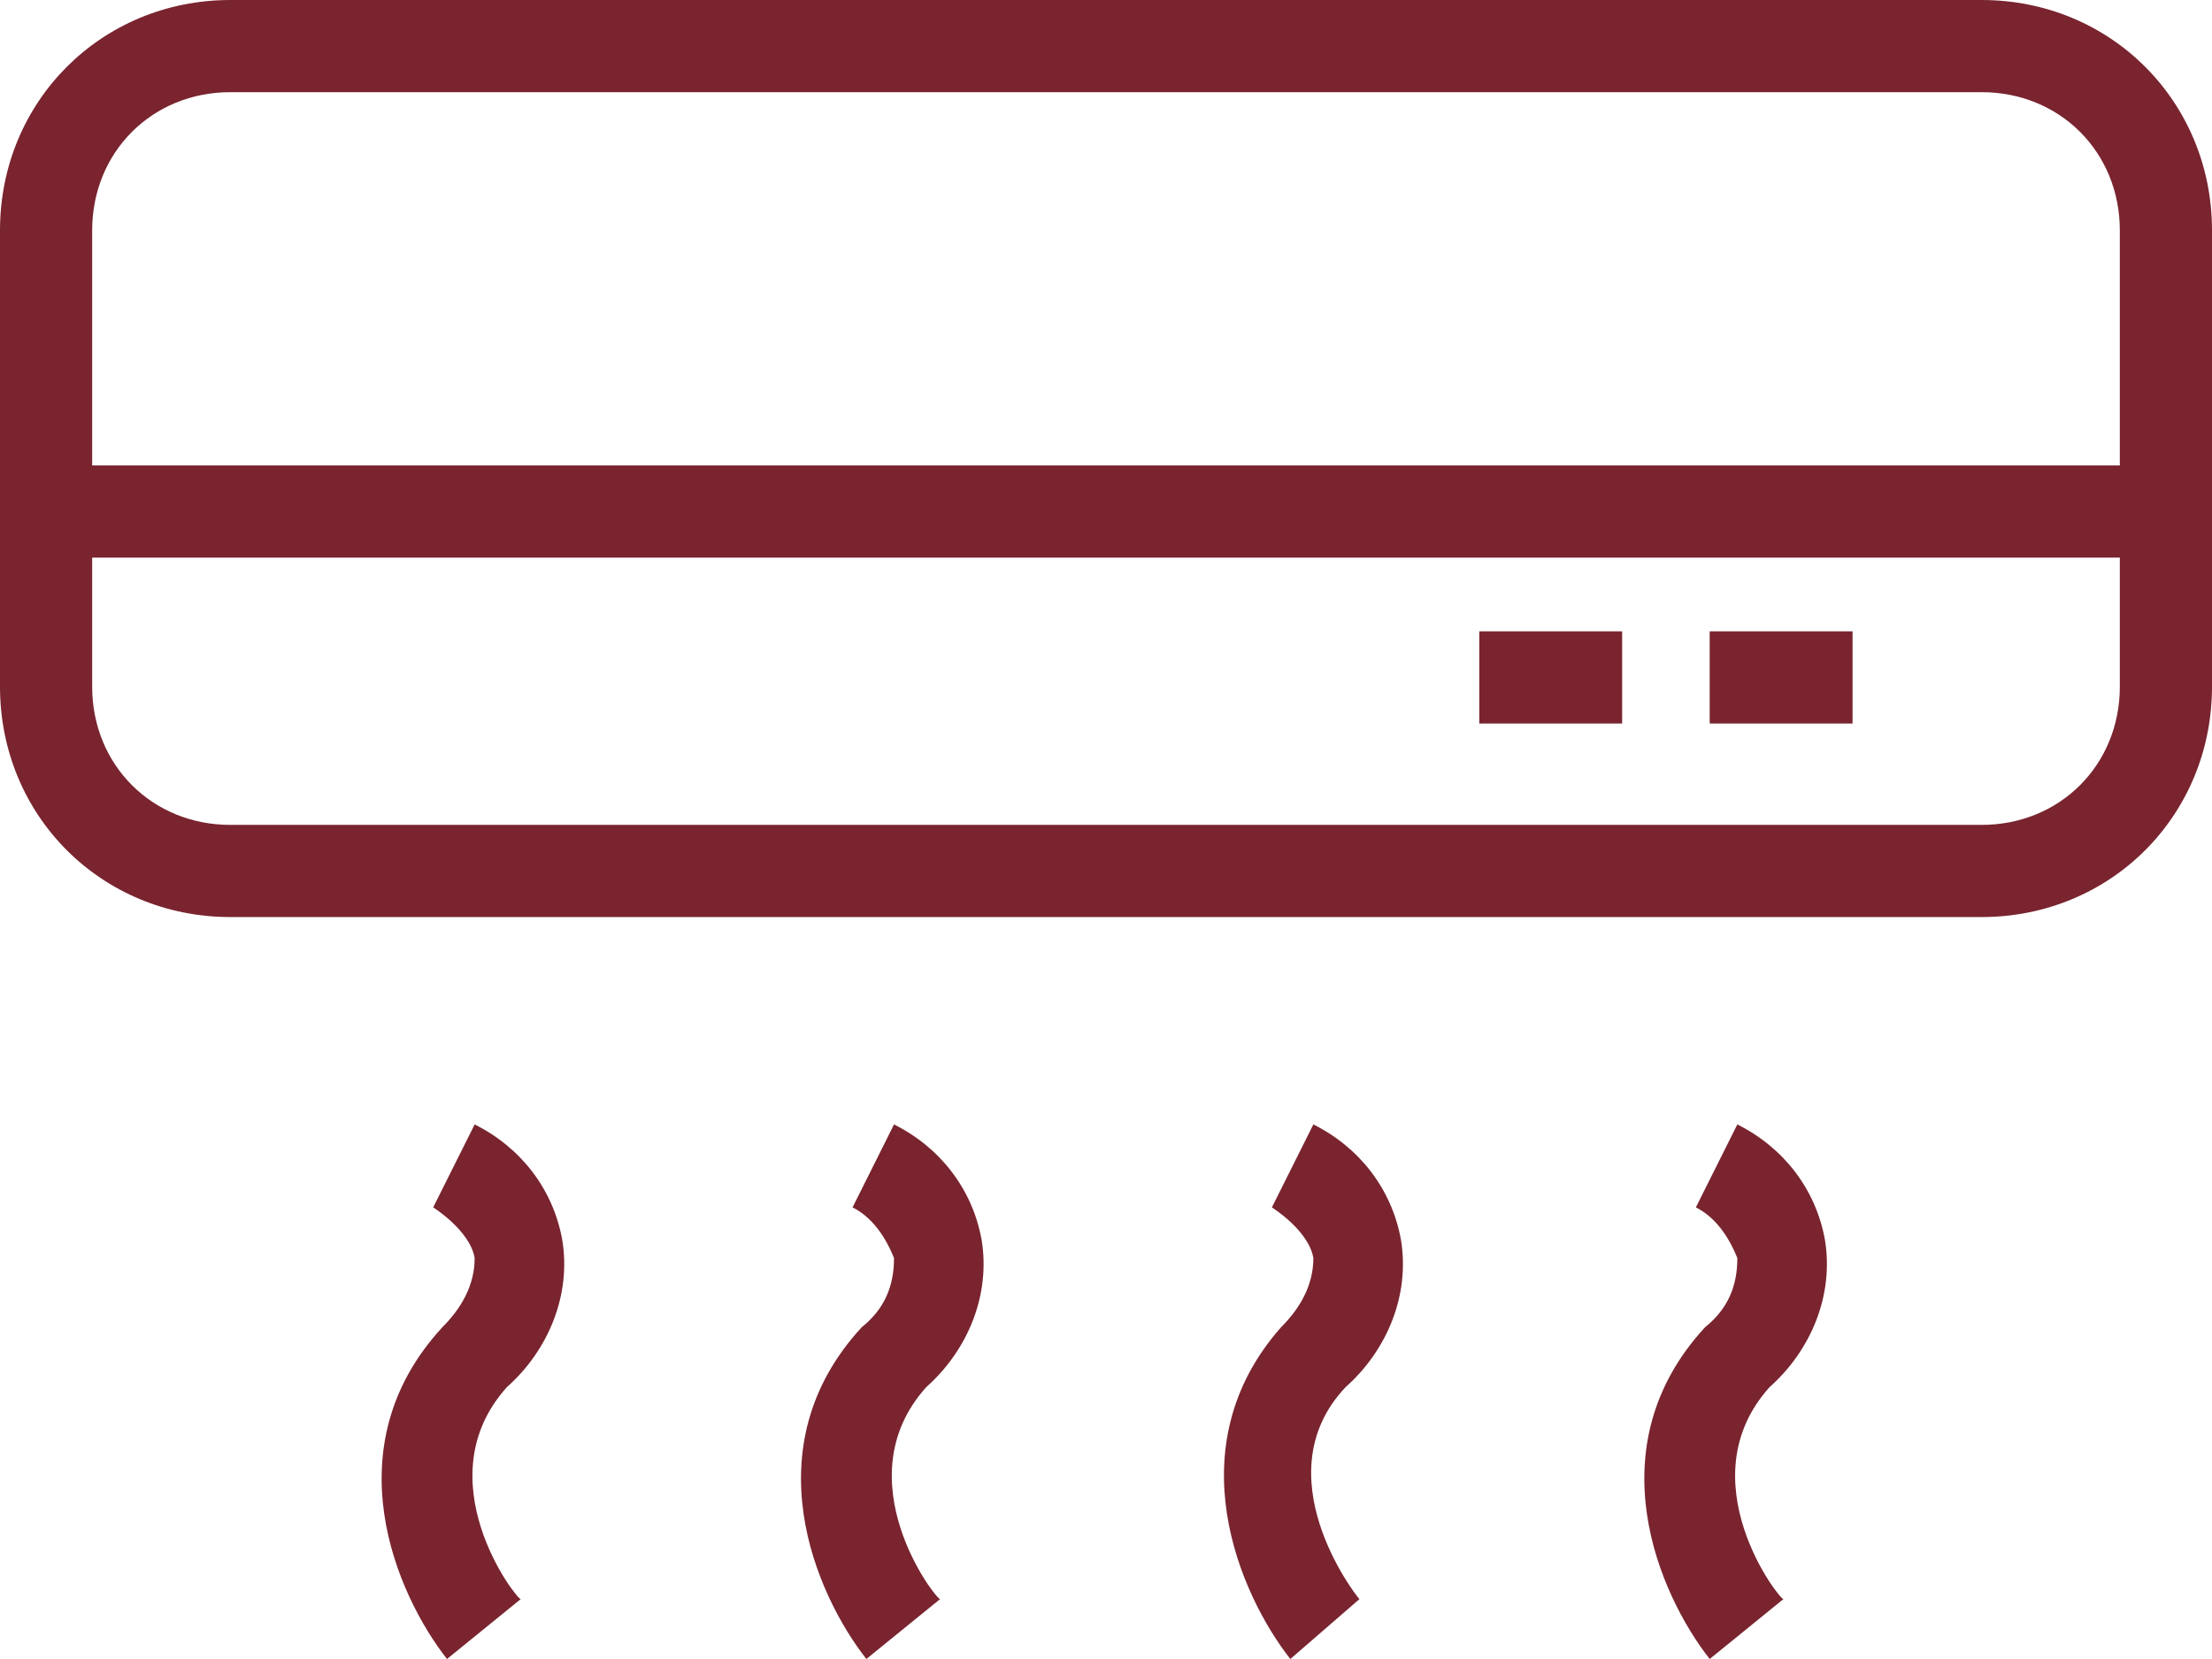 <?xml version="1.0" encoding="utf-8"?>
<!-- Generator: Adobe Illustrator 23.0.1, SVG Export Plug-In . SVG Version: 6.00 Build 0)  -->
<svg version="1.1" id="Layer_1" xmlns="http://www.w3.org/2000/svg" xmlns:xlink="http://www.w3.org/1999/xlink" x="0px" y="0px"
	 viewBox="0 0 48 36" style="enable-background:new 0 0 48 36;" xml:space="preserve">
<style type="text/css">
	.st0{fill:#79242F;}
</style>
<title>icon-ac-WHITE&amp;apos;</title>
<path class="st0" d="M43,19.9H5c-2.8,0-5-2.2-5-5V5c0-2.8,2.2-5,5-5h38c2.8,0,5,2.2,5,5v9.9C48,17.7,45.8,19.9,43,19.9z M5,2
	C3.3,2,2,3.3,2,5v9.9c0,1.7,1.3,3,3,3h38c1.7,0,3-1.3,3-3V5c0-1.7-1.3-3-3-3H5z"/>
<rect x="1.5" y="10.1" class="st0" width="45.5" height="2"/>
<rect x="32.1" y="13.7" class="st0" width="3.1" height="2"/>
<rect x="37.1" y="13.7" class="st0" width="3.1" height="2"/>
<path class="st0" d="M9.7,36c-1.1-1.4-2.5-4.6-0.1-7.2c0.4-0.4,0.7-0.9,0.7-1.5c-0.1-0.6-0.9-1.1-0.9-1.1l0.9-1.8
	c1,0.5,1.7,1.4,1.9,2.5c0.2,1.2-0.3,2.4-1.2,3.2c-1.8,2,0.2,4.6,0.3,4.6L9.7,36z"/>
<path class="st0" d="M18.8,36c-1.1-1.4-2.5-4.6-0.1-7.2c0.5-0.4,0.7-0.9,0.7-1.5c-0.2-0.5-0.5-0.9-0.9-1.1l0.9-1.8
	c1,0.5,1.7,1.4,1.9,2.5c0.2,1.2-0.3,2.4-1.2,3.2c-1.8,2,0.2,4.6,0.3,4.6L18.8,36z"/>
<path class="st0" d="M28,36c-1.1-1.4-2.5-4.6-0.2-7.2c0.4-0.4,0.7-0.9,0.7-1.5c-0.1-0.6-0.9-1.1-0.9-1.1l0.9-1.8
	c1,0.5,1.7,1.4,1.9,2.5c0.2,1.2-0.3,2.4-1.2,3.2c-1.8,1.9,0.2,4.5,0.3,4.6L28,36z"/>
<path class="st0" d="M37.1,36c-1.1-1.4-2.5-4.6-0.1-7.2c0.5-0.4,0.7-0.9,0.7-1.5c-0.2-0.5-0.5-0.9-0.9-1.1l0.9-1.8
	c1,0.5,1.7,1.4,1.9,2.5c0.2,1.2-0.3,2.4-1.2,3.2c-1.8,2,0.2,4.6,0.3,4.6L37.1,36z"/>
</svg>
